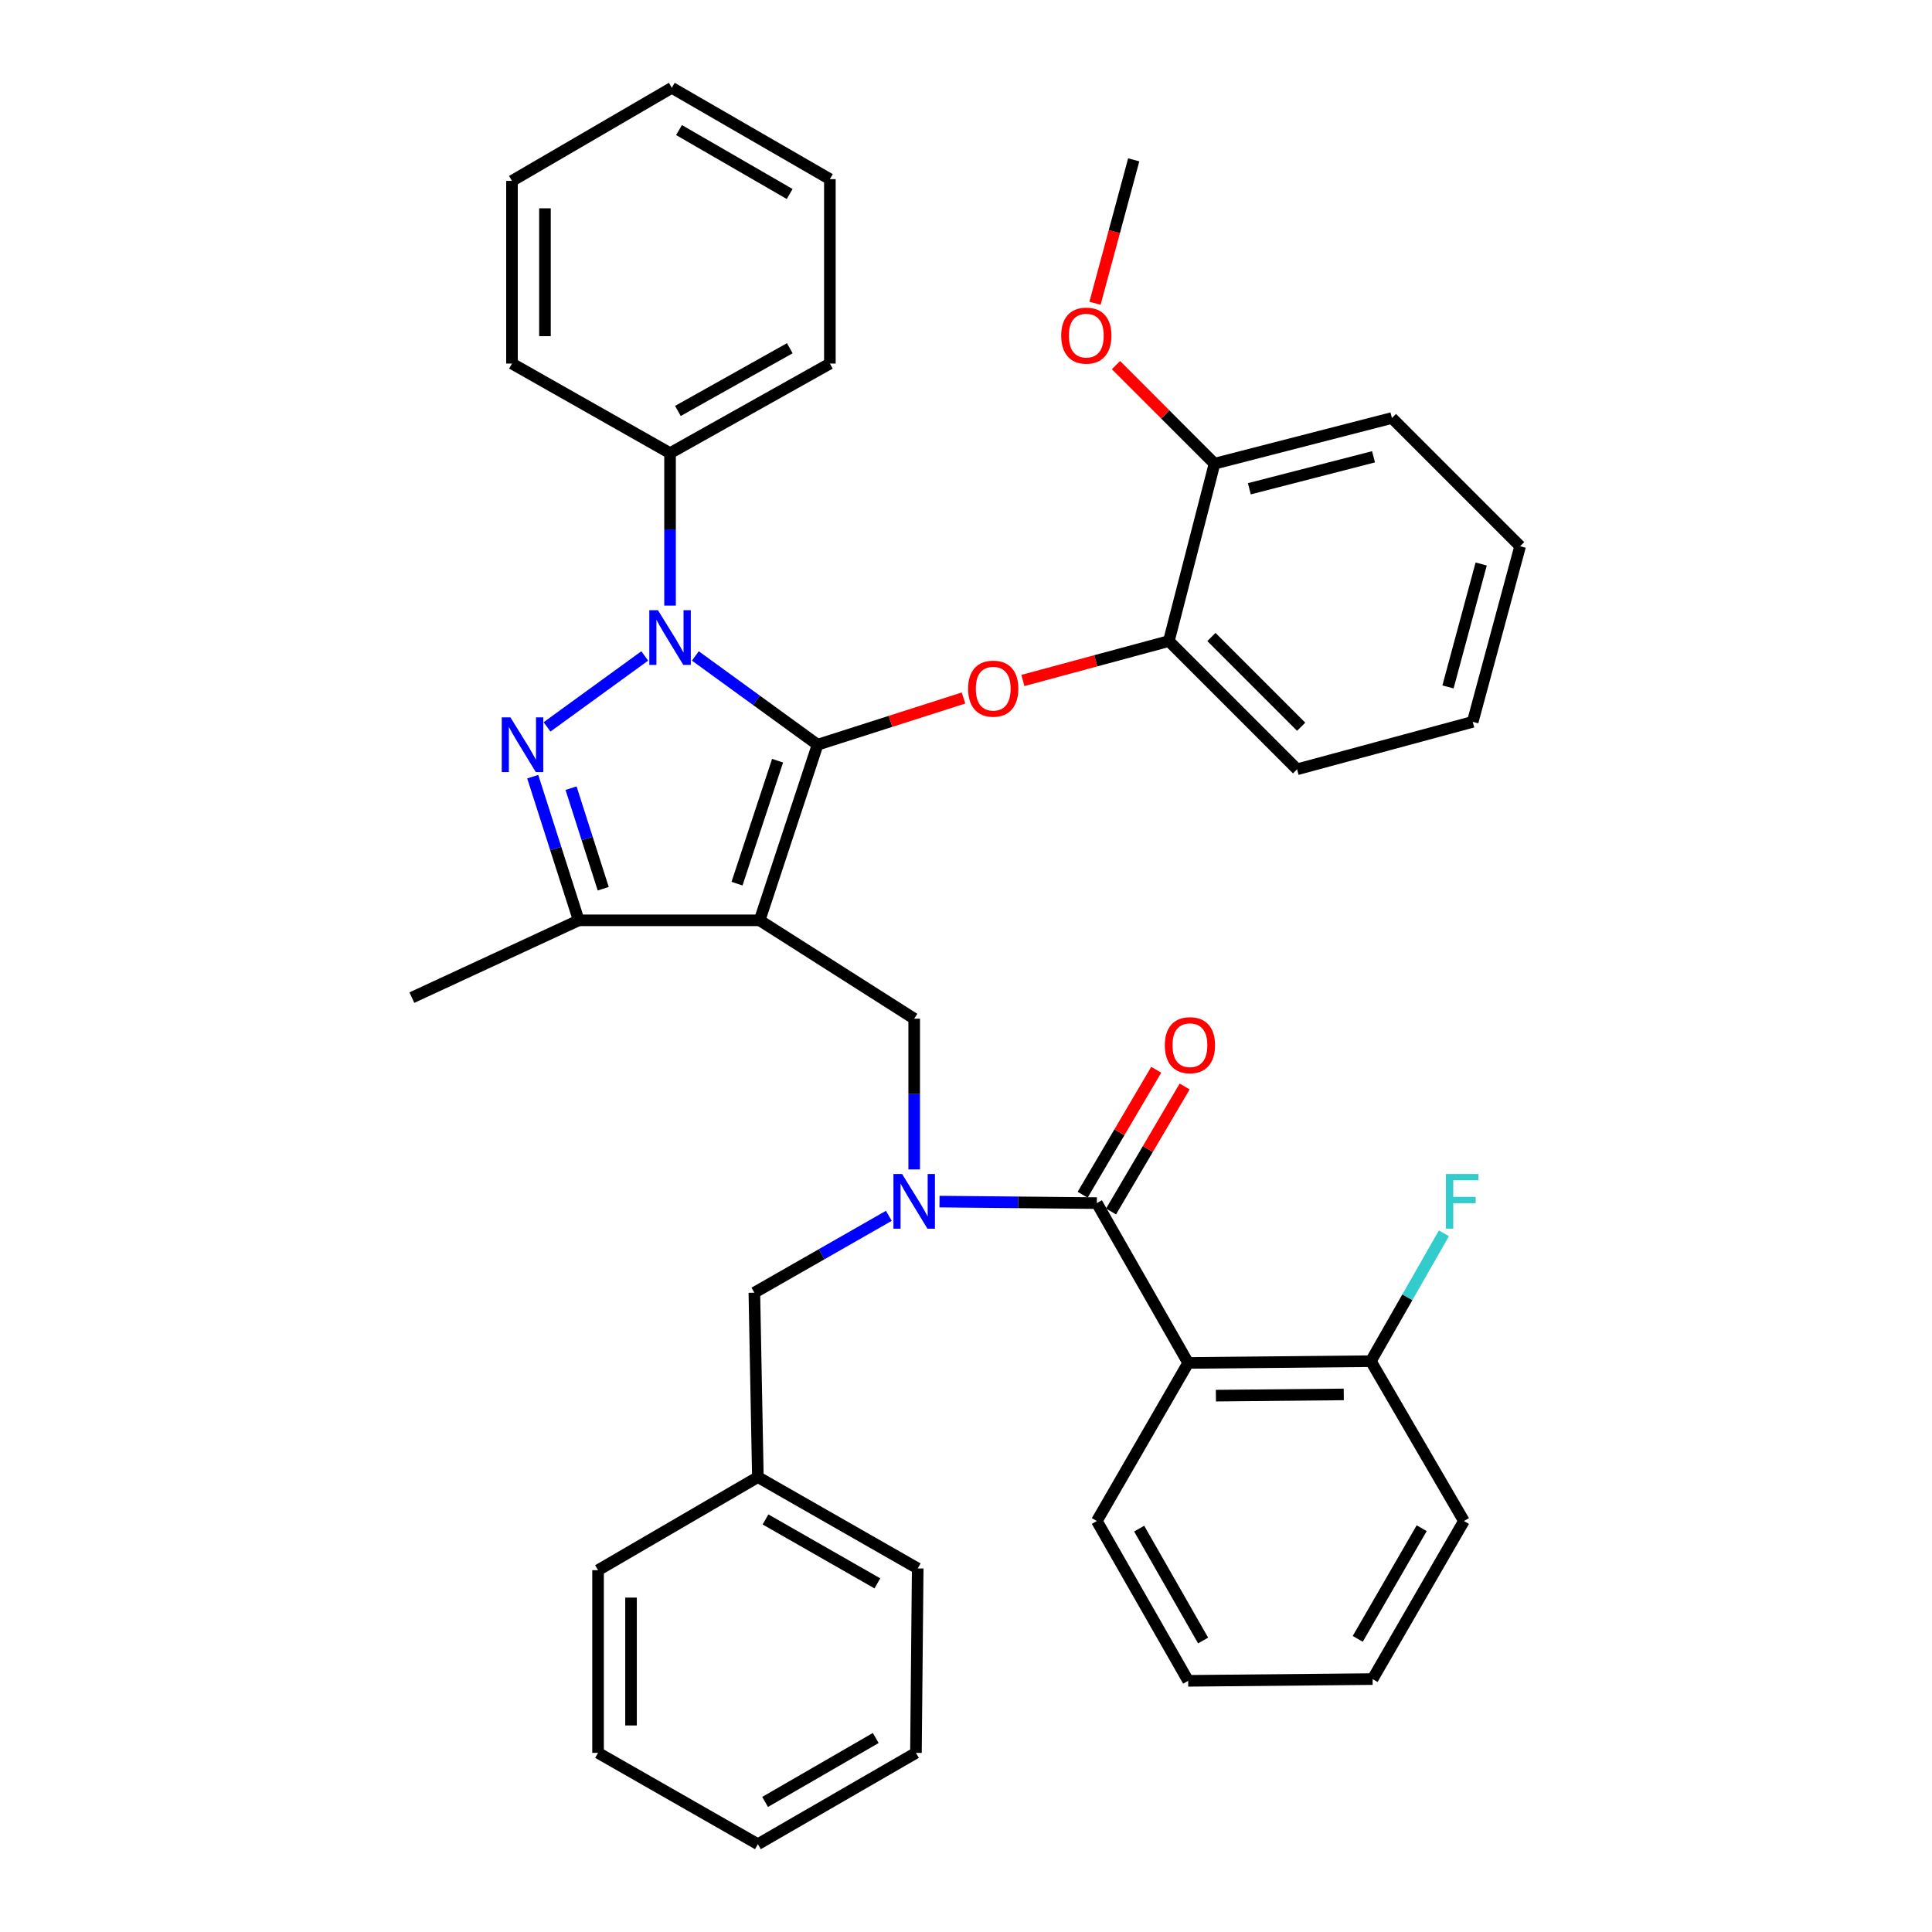 <?xml version='1.0' encoding='iso-8859-1'?>
<svg version='1.1' baseProfile='full'
              xmlns='http://www.w3.org/2000/svg'
                      xmlns:rdkit='http://www.rdkit.org/xml'
                      xmlns:xlink='http://www.w3.org/1999/xlink'
                  xml:space='preserve'
width='1000px' height='1000px' viewBox='0 0 1000 1000'>
<!-- END OF HEADER -->
<rect style='opacity:1.0;fill:#FFFFFF;stroke:none' width='1000' height='1000' x='0' y='0'> </rect>
<path class='bond-0' d='M 614.997,705.453 L 709.549,704.543' style='fill:none;fill-rule:evenodd;stroke:#000000;stroke-width:6px;stroke-linecap:butt;stroke-linejoin:miter;stroke-opacity:1' />
<path class='bond-0' d='M 629.344,722.385 L 695.531,721.747' style='fill:none;fill-rule:evenodd;stroke:#000000;stroke-width:6px;stroke-linecap:butt;stroke-linejoin:miter;stroke-opacity:1' />
<path class='bond-1' d='M 614.997,705.453 L 567.726,787.27' style='fill:none;fill-rule:evenodd;stroke:#000000;stroke-width:6px;stroke-linecap:butt;stroke-linejoin:miter;stroke-opacity:1' />
<path class='bond-2' d='M 614.997,705.453 L 567.726,622.726' style='fill:none;fill-rule:evenodd;stroke:#000000;stroke-width:6px;stroke-linecap:butt;stroke-linejoin:miter;stroke-opacity:1' />
<path class='bond-3' d='M 473.183,605.292 L 473.183,566.282' style='fill:none;fill-rule:evenodd;stroke:#0000FF;stroke-width:6px;stroke-linecap:butt;stroke-linejoin:miter;stroke-opacity:1' />
<path class='bond-3' d='M 473.183,566.282 L 473.183,527.272' style='fill:none;fill-rule:evenodd;stroke:#000000;stroke-width:6px;stroke-linecap:butt;stroke-linejoin:miter;stroke-opacity:1' />
<path class='bond-4' d='M 486.287,621.941 L 527.006,622.333' style='fill:none;fill-rule:evenodd;stroke:#0000FF;stroke-width:6px;stroke-linecap:butt;stroke-linejoin:miter;stroke-opacity:1' />
<path class='bond-4' d='M 527.006,622.333 L 567.726,622.726' style='fill:none;fill-rule:evenodd;stroke:#000000;stroke-width:6px;stroke-linecap:butt;stroke-linejoin:miter;stroke-opacity:1' />
<path class='bond-5' d='M 460.061,629.313 L 425.258,649.2' style='fill:none;fill-rule:evenodd;stroke:#0000FF;stroke-width:6px;stroke-linecap:butt;stroke-linejoin:miter;stroke-opacity:1' />
<path class='bond-5' d='M 425.258,649.2 L 390.455,669.087' style='fill:none;fill-rule:evenodd;stroke:#000000;stroke-width:6px;stroke-linecap:butt;stroke-linejoin:miter;stroke-opacity:1' />
<path class='bond-6' d='M 575.08,627.056 L 594.126,594.715' style='fill:none;fill-rule:evenodd;stroke:#000000;stroke-width:6px;stroke-linecap:butt;stroke-linejoin:miter;stroke-opacity:1' />
<path class='bond-6' d='M 594.126,594.715 L 613.171,562.373' style='fill:none;fill-rule:evenodd;stroke:#FF0000;stroke-width:6px;stroke-linecap:butt;stroke-linejoin:miter;stroke-opacity:1' />
<path class='bond-6' d='M 560.372,618.395 L 579.418,586.053' style='fill:none;fill-rule:evenodd;stroke:#000000;stroke-width:6px;stroke-linecap:butt;stroke-linejoin:miter;stroke-opacity:1' />
<path class='bond-6' d='M 579.418,586.053 L 598.463,553.712' style='fill:none;fill-rule:evenodd;stroke:#FF0000;stroke-width:6px;stroke-linecap:butt;stroke-linejoin:miter;stroke-opacity:1' />
<path class='bond-7' d='M 709.549,704.543 L 728.459,671.45' style='fill:none;fill-rule:evenodd;stroke:#000000;stroke-width:6px;stroke-linecap:butt;stroke-linejoin:miter;stroke-opacity:1' />
<path class='bond-7' d='M 728.459,671.45 L 747.369,638.357' style='fill:none;fill-rule:evenodd;stroke:#33CCCC;stroke-width:6px;stroke-linecap:butt;stroke-linejoin:miter;stroke-opacity:1' />
<path class='bond-8' d='M 709.549,704.543 L 757.731,787.27' style='fill:none;fill-rule:evenodd;stroke:#000000;stroke-width:6px;stroke-linecap:butt;stroke-linejoin:miter;stroke-opacity:1' />
<path class='bond-9' d='M 473.183,527.272 L 393.186,476.36' style='fill:none;fill-rule:evenodd;stroke:#000000;stroke-width:6px;stroke-linecap:butt;stroke-linejoin:miter;stroke-opacity:1' />
<path class='bond-10' d='M 359.915,339.516 L 391.548,362.487' style='fill:none;fill-rule:evenodd;stroke:#0000FF;stroke-width:6px;stroke-linecap:butt;stroke-linejoin:miter;stroke-opacity:1' />
<path class='bond-10' d='M 391.548,362.487 L 423.18,385.458' style='fill:none;fill-rule:evenodd;stroke:#000000;stroke-width:6px;stroke-linecap:butt;stroke-linejoin:miter;stroke-opacity:1' />
<path class='bond-11' d='M 333.716,339.516 L 283.146,376.239' style='fill:none;fill-rule:evenodd;stroke:#0000FF;stroke-width:6px;stroke-linecap:butt;stroke-linejoin:miter;stroke-opacity:1' />
<path class='bond-12' d='M 346.816,313.457 L 346.816,274.003' style='fill:none;fill-rule:evenodd;stroke:#0000FF;stroke-width:6px;stroke-linecap:butt;stroke-linejoin:miter;stroke-opacity:1' />
<path class='bond-12' d='M 346.816,274.003 L 346.816,234.55' style='fill:none;fill-rule:evenodd;stroke:#000000;stroke-width:6px;stroke-linecap:butt;stroke-linejoin:miter;stroke-opacity:1' />
<path class='bond-13' d='M 423.18,385.458 L 460.943,373.373' style='fill:none;fill-rule:evenodd;stroke:#000000;stroke-width:6px;stroke-linecap:butt;stroke-linejoin:miter;stroke-opacity:1' />
<path class='bond-13' d='M 460.943,373.373 L 498.705,361.289' style='fill:none;fill-rule:evenodd;stroke:#FF0000;stroke-width:6px;stroke-linecap:butt;stroke-linejoin:miter;stroke-opacity:1' />
<path class='bond-14' d='M 423.18,385.458 L 393.186,476.36' style='fill:none;fill-rule:evenodd;stroke:#000000;stroke-width:6px;stroke-linecap:butt;stroke-linejoin:miter;stroke-opacity:1' />
<path class='bond-14' d='M 402.472,393.745 L 381.476,457.376' style='fill:none;fill-rule:evenodd;stroke:#000000;stroke-width:6px;stroke-linecap:butt;stroke-linejoin:miter;stroke-opacity:1' />
<path class='bond-15' d='M 393.186,476.36 L 299.544,476.36' style='fill:none;fill-rule:evenodd;stroke:#000000;stroke-width:6px;stroke-linecap:butt;stroke-linejoin:miter;stroke-opacity:1' />
<path class='bond-16' d='M 299.544,476.36 L 213.185,516.367' style='fill:none;fill-rule:evenodd;stroke:#000000;stroke-width:6px;stroke-linecap:butt;stroke-linejoin:miter;stroke-opacity:1' />
<path class='bond-17' d='M 299.544,476.36 L 287.646,439.182' style='fill:none;fill-rule:evenodd;stroke:#000000;stroke-width:6px;stroke-linecap:butt;stroke-linejoin:miter;stroke-opacity:1' />
<path class='bond-17' d='M 287.646,439.182 L 275.747,402.004' style='fill:none;fill-rule:evenodd;stroke:#0000FF;stroke-width:6px;stroke-linecap:butt;stroke-linejoin:miter;stroke-opacity:1' />
<path class='bond-17' d='M 312.231,460.003 L 303.902,433.979' style='fill:none;fill-rule:evenodd;stroke:#000000;stroke-width:6px;stroke-linecap:butt;stroke-linejoin:miter;stroke-opacity:1' />
<path class='bond-17' d='M 303.902,433.979 L 295.573,407.955' style='fill:none;fill-rule:evenodd;stroke:#0000FF;stroke-width:6px;stroke-linecap:butt;stroke-linejoin:miter;stroke-opacity:1' />
<path class='bond-18' d='M 392.276,764.549 L 390.455,669.087' style='fill:none;fill-rule:evenodd;stroke:#000000;stroke-width:6px;stroke-linecap:butt;stroke-linejoin:miter;stroke-opacity:1' />
<path class='bond-19' d='M 392.276,764.549 L 475.004,811.821' style='fill:none;fill-rule:evenodd;stroke:#000000;stroke-width:6px;stroke-linecap:butt;stroke-linejoin:miter;stroke-opacity:1' />
<path class='bond-19' d='M 396.217,786.46 L 454.126,819.55' style='fill:none;fill-rule:evenodd;stroke:#000000;stroke-width:6px;stroke-linecap:butt;stroke-linejoin:miter;stroke-opacity:1' />
<path class='bond-20' d='M 392.276,764.549 L 309.549,812.731' style='fill:none;fill-rule:evenodd;stroke:#000000;stroke-width:6px;stroke-linecap:butt;stroke-linejoin:miter;stroke-opacity:1' />
<path class='bond-21' d='M 475.004,811.821 L 474.093,907.274' style='fill:none;fill-rule:evenodd;stroke:#000000;stroke-width:6px;stroke-linecap:butt;stroke-linejoin:miter;stroke-opacity:1' />
<path class='bond-22' d='M 309.549,812.731 L 309.549,907.274' style='fill:none;fill-rule:evenodd;stroke:#000000;stroke-width:6px;stroke-linecap:butt;stroke-linejoin:miter;stroke-opacity:1' />
<path class='bond-22' d='M 326.618,826.913 L 326.618,893.093' style='fill:none;fill-rule:evenodd;stroke:#000000;stroke-width:6px;stroke-linecap:butt;stroke-linejoin:miter;stroke-opacity:1' />
<path class='bond-23' d='M 529.446,352.219 L 567.224,342.016' style='fill:none;fill-rule:evenodd;stroke:#FF0000;stroke-width:6px;stroke-linecap:butt;stroke-linejoin:miter;stroke-opacity:1' />
<path class='bond-23' d='M 567.224,342.016 L 605.002,331.814' style='fill:none;fill-rule:evenodd;stroke:#000000;stroke-width:6px;stroke-linecap:butt;stroke-linejoin:miter;stroke-opacity:1' />
<path class='bond-24' d='M 762.274,373.633 L 786.815,282.732' style='fill:none;fill-rule:evenodd;stroke:#000000;stroke-width:6px;stroke-linecap:butt;stroke-linejoin:miter;stroke-opacity:1' />
<path class='bond-24' d='M 749.476,355.549 L 766.655,291.918' style='fill:none;fill-rule:evenodd;stroke:#000000;stroke-width:6px;stroke-linecap:butt;stroke-linejoin:miter;stroke-opacity:1' />
<path class='bond-25' d='M 762.274,373.633 L 671.363,398.184' style='fill:none;fill-rule:evenodd;stroke:#000000;stroke-width:6px;stroke-linecap:butt;stroke-linejoin:miter;stroke-opacity:1' />
<path class='bond-26' d='M 786.815,282.732 L 720.455,216.362' style='fill:none;fill-rule:evenodd;stroke:#000000;stroke-width:6px;stroke-linecap:butt;stroke-linejoin:miter;stroke-opacity:1' />
<path class='bond-27' d='M 720.455,216.362 L 628.633,240.002' style='fill:none;fill-rule:evenodd;stroke:#000000;stroke-width:6px;stroke-linecap:butt;stroke-linejoin:miter;stroke-opacity:1' />
<path class='bond-27' d='M 710.937,236.438 L 646.662,252.986' style='fill:none;fill-rule:evenodd;stroke:#000000;stroke-width:6px;stroke-linecap:butt;stroke-linejoin:miter;stroke-opacity:1' />
<path class='bond-28' d='M 346.816,234.55 L 429.543,188.179' style='fill:none;fill-rule:evenodd;stroke:#000000;stroke-width:6px;stroke-linecap:butt;stroke-linejoin:miter;stroke-opacity:1' />
<path class='bond-28' d='M 350.879,212.705 L 408.788,180.245' style='fill:none;fill-rule:evenodd;stroke:#000000;stroke-width:6px;stroke-linecap:butt;stroke-linejoin:miter;stroke-opacity:1' />
<path class='bond-29' d='M 346.816,234.55 L 264.999,188.179' style='fill:none;fill-rule:evenodd;stroke:#000000;stroke-width:6px;stroke-linecap:butt;stroke-linejoin:miter;stroke-opacity:1' />
<path class='bond-30' d='M 429.543,188.179 L 429.543,92.726' style='fill:none;fill-rule:evenodd;stroke:#000000;stroke-width:6px;stroke-linecap:butt;stroke-linejoin:miter;stroke-opacity:1' />
<path class='bond-31' d='M 429.543,92.726 L 347.726,45.455' style='fill:none;fill-rule:evenodd;stroke:#000000;stroke-width:6px;stroke-linecap:butt;stroke-linejoin:miter;stroke-opacity:1' />
<path class='bond-31' d='M 408.732,100.415 L 351.46,67.325' style='fill:none;fill-rule:evenodd;stroke:#000000;stroke-width:6px;stroke-linecap:butt;stroke-linejoin:miter;stroke-opacity:1' />
<path class='bond-32' d='M 347.726,45.455 L 264.999,93.636' style='fill:none;fill-rule:evenodd;stroke:#000000;stroke-width:6px;stroke-linecap:butt;stroke-linejoin:miter;stroke-opacity:1' />
<path class='bond-33' d='M 264.999,93.636 L 264.999,188.179' style='fill:none;fill-rule:evenodd;stroke:#000000;stroke-width:6px;stroke-linecap:butt;stroke-linejoin:miter;stroke-opacity:1' />
<path class='bond-33' d='M 282.068,107.818 L 282.068,173.998' style='fill:none;fill-rule:evenodd;stroke:#000000;stroke-width:6px;stroke-linecap:butt;stroke-linejoin:miter;stroke-opacity:1' />
<path class='bond-34' d='M 628.633,240.002 L 605.002,331.814' style='fill:none;fill-rule:evenodd;stroke:#000000;stroke-width:6px;stroke-linecap:butt;stroke-linejoin:miter;stroke-opacity:1' />
<path class='bond-35' d='M 628.633,240.002 L 603.126,214.492' style='fill:none;fill-rule:evenodd;stroke:#000000;stroke-width:6px;stroke-linecap:butt;stroke-linejoin:miter;stroke-opacity:1' />
<path class='bond-35' d='M 603.126,214.492 L 577.619,188.981' style='fill:none;fill-rule:evenodd;stroke:#FF0000;stroke-width:6px;stroke-linecap:butt;stroke-linejoin:miter;stroke-opacity:1' />
<path class='bond-36' d='M 605.002,331.814 L 671.363,398.184' style='fill:none;fill-rule:evenodd;stroke:#000000;stroke-width:6px;stroke-linecap:butt;stroke-linejoin:miter;stroke-opacity:1' />
<path class='bond-36' d='M 627.027,329.701 L 673.479,376.16' style='fill:none;fill-rule:evenodd;stroke:#000000;stroke-width:6px;stroke-linecap:butt;stroke-linejoin:miter;stroke-opacity:1' />
<path class='bond-37' d='M 566.775,156.959 L 576.795,119.845' style='fill:none;fill-rule:evenodd;stroke:#FF0000;stroke-width:6px;stroke-linecap:butt;stroke-linejoin:miter;stroke-opacity:1' />
<path class='bond-37' d='M 576.795,119.845 L 586.814,82.731' style='fill:none;fill-rule:evenodd;stroke:#000000;stroke-width:6px;stroke-linecap:butt;stroke-linejoin:miter;stroke-opacity:1' />
<path class='bond-38' d='M 474.093,907.274 L 392.276,954.545' style='fill:none;fill-rule:evenodd;stroke:#000000;stroke-width:6px;stroke-linecap:butt;stroke-linejoin:miter;stroke-opacity:1' />
<path class='bond-38' d='M 453.281,899.585 L 396.01,932.675' style='fill:none;fill-rule:evenodd;stroke:#000000;stroke-width:6px;stroke-linecap:butt;stroke-linejoin:miter;stroke-opacity:1' />
<path class='bond-39' d='M 309.549,907.274 L 392.276,954.545' style='fill:none;fill-rule:evenodd;stroke:#000000;stroke-width:6px;stroke-linecap:butt;stroke-linejoin:miter;stroke-opacity:1' />
<path class='bond-40' d='M 567.726,787.27 L 614.997,869.997' style='fill:none;fill-rule:evenodd;stroke:#000000;stroke-width:6px;stroke-linecap:butt;stroke-linejoin:miter;stroke-opacity:1' />
<path class='bond-40' d='M 589.636,791.211 L 622.727,849.12' style='fill:none;fill-rule:evenodd;stroke:#000000;stroke-width:6px;stroke-linecap:butt;stroke-linejoin:miter;stroke-opacity:1' />
<path class='bond-41' d='M 757.731,787.27 L 710.45,869.087' style='fill:none;fill-rule:evenodd;stroke:#000000;stroke-width:6px;stroke-linecap:butt;stroke-linejoin:miter;stroke-opacity:1' />
<path class='bond-41' d='M 735.86,791.002 L 702.764,848.274' style='fill:none;fill-rule:evenodd;stroke:#000000;stroke-width:6px;stroke-linecap:butt;stroke-linejoin:miter;stroke-opacity:1' />
<path class='bond-42' d='M 614.997,869.997 L 710.45,869.087' style='fill:none;fill-rule:evenodd;stroke:#000000;stroke-width:6px;stroke-linecap:butt;stroke-linejoin:miter;stroke-opacity:1' />
<path  class='atom-1' d='M 466.923 607.655
L 476.203 622.655
Q 477.123 624.135, 478.603 626.815
Q 480.083 629.495, 480.163 629.655
L 480.163 607.655
L 483.923 607.655
L 483.923 635.975
L 480.043 635.975
L 470.083 619.575
Q 468.923 617.655, 467.683 615.455
Q 466.483 613.255, 466.123 612.575
L 466.123 635.975
L 462.443 635.975
L 462.443 607.655
L 466.923 607.655
' fill='#0000FF'/>
<path  class='atom-3' d='M 602.907 540.989
Q 602.907 534.189, 606.267 530.389
Q 609.627 526.589, 615.907 526.589
Q 622.187 526.589, 625.547 530.389
Q 628.907 534.189, 628.907 540.989
Q 628.907 547.869, 625.507 551.789
Q 622.107 555.669, 615.907 555.669
Q 609.667 555.669, 606.267 551.789
Q 602.907 547.909, 602.907 540.989
M 615.907 552.469
Q 620.227 552.469, 622.547 549.589
Q 624.907 546.669, 624.907 540.989
Q 624.907 535.429, 622.547 532.629
Q 620.227 529.789, 615.907 529.789
Q 611.587 529.789, 609.227 532.589
Q 606.907 535.389, 606.907 540.989
Q 606.907 546.709, 609.227 549.589
Q 611.587 552.469, 615.907 552.469
' fill='#FF0000'/>
<path  class='atom-5' d='M 748.401 607.655
L 765.241 607.655
L 765.241 610.895
L 752.201 610.895
L 752.201 619.495
L 763.801 619.495
L 763.801 622.775
L 752.201 622.775
L 752.201 635.975
L 748.401 635.975
L 748.401 607.655
' fill='#33CCCC'/>
<path  class='atom-7' d='M 340.556 315.843
L 349.836 330.843
Q 350.756 332.323, 352.236 335.003
Q 353.716 337.683, 353.796 337.843
L 353.796 315.843
L 357.556 315.843
L 357.556 344.163
L 353.676 344.163
L 343.716 327.763
Q 342.556 325.843, 341.316 323.643
Q 340.116 321.443, 339.756 320.763
L 339.756 344.163
L 336.076 344.163
L 336.076 315.843
L 340.556 315.843
' fill='#0000FF'/>
<path  class='atom-11' d='M 264.191 371.298
L 273.471 386.298
Q 274.391 387.778, 275.871 390.458
Q 277.351 393.138, 277.431 393.298
L 277.431 371.298
L 281.191 371.298
L 281.191 399.618
L 277.311 399.618
L 267.351 383.218
Q 266.191 381.298, 264.951 379.098
Q 263.751 376.898, 263.391 376.218
L 263.391 399.618
L 259.711 399.618
L 259.711 371.298
L 264.191 371.298
' fill='#0000FF'/>
<path  class='atom-16' d='M 501.091 356.445
Q 501.091 349.645, 504.451 345.845
Q 507.811 342.045, 514.091 342.045
Q 520.371 342.045, 523.731 345.845
Q 527.091 349.645, 527.091 356.445
Q 527.091 363.325, 523.691 367.245
Q 520.291 371.125, 514.091 371.125
Q 507.851 371.125, 504.451 367.245
Q 501.091 363.365, 501.091 356.445
M 514.091 367.925
Q 518.411 367.925, 520.731 365.045
Q 523.091 362.125, 523.091 356.445
Q 523.091 350.885, 520.731 348.085
Q 518.411 345.245, 514.091 345.245
Q 509.771 345.245, 507.411 348.045
Q 505.091 350.845, 505.091 356.445
Q 505.091 362.165, 507.411 365.045
Q 509.771 367.925, 514.091 367.925
' fill='#FF0000'/>
<path  class='atom-30' d='M 549.273 173.713
Q 549.273 166.913, 552.633 163.113
Q 555.993 159.313, 562.273 159.313
Q 568.553 159.313, 571.913 163.113
Q 575.273 166.913, 575.273 173.713
Q 575.273 180.593, 571.873 184.513
Q 568.473 188.393, 562.273 188.393
Q 556.033 188.393, 552.633 184.513
Q 549.273 180.633, 549.273 173.713
M 562.273 185.193
Q 566.593 185.193, 568.913 182.313
Q 571.273 179.393, 571.273 173.713
Q 571.273 168.153, 568.913 165.353
Q 566.593 162.513, 562.273 162.513
Q 557.953 162.513, 555.593 165.313
Q 553.273 168.113, 553.273 173.713
Q 553.273 179.433, 555.593 182.313
Q 557.953 185.193, 562.273 185.193
' fill='#FF0000'/>
</svg>
